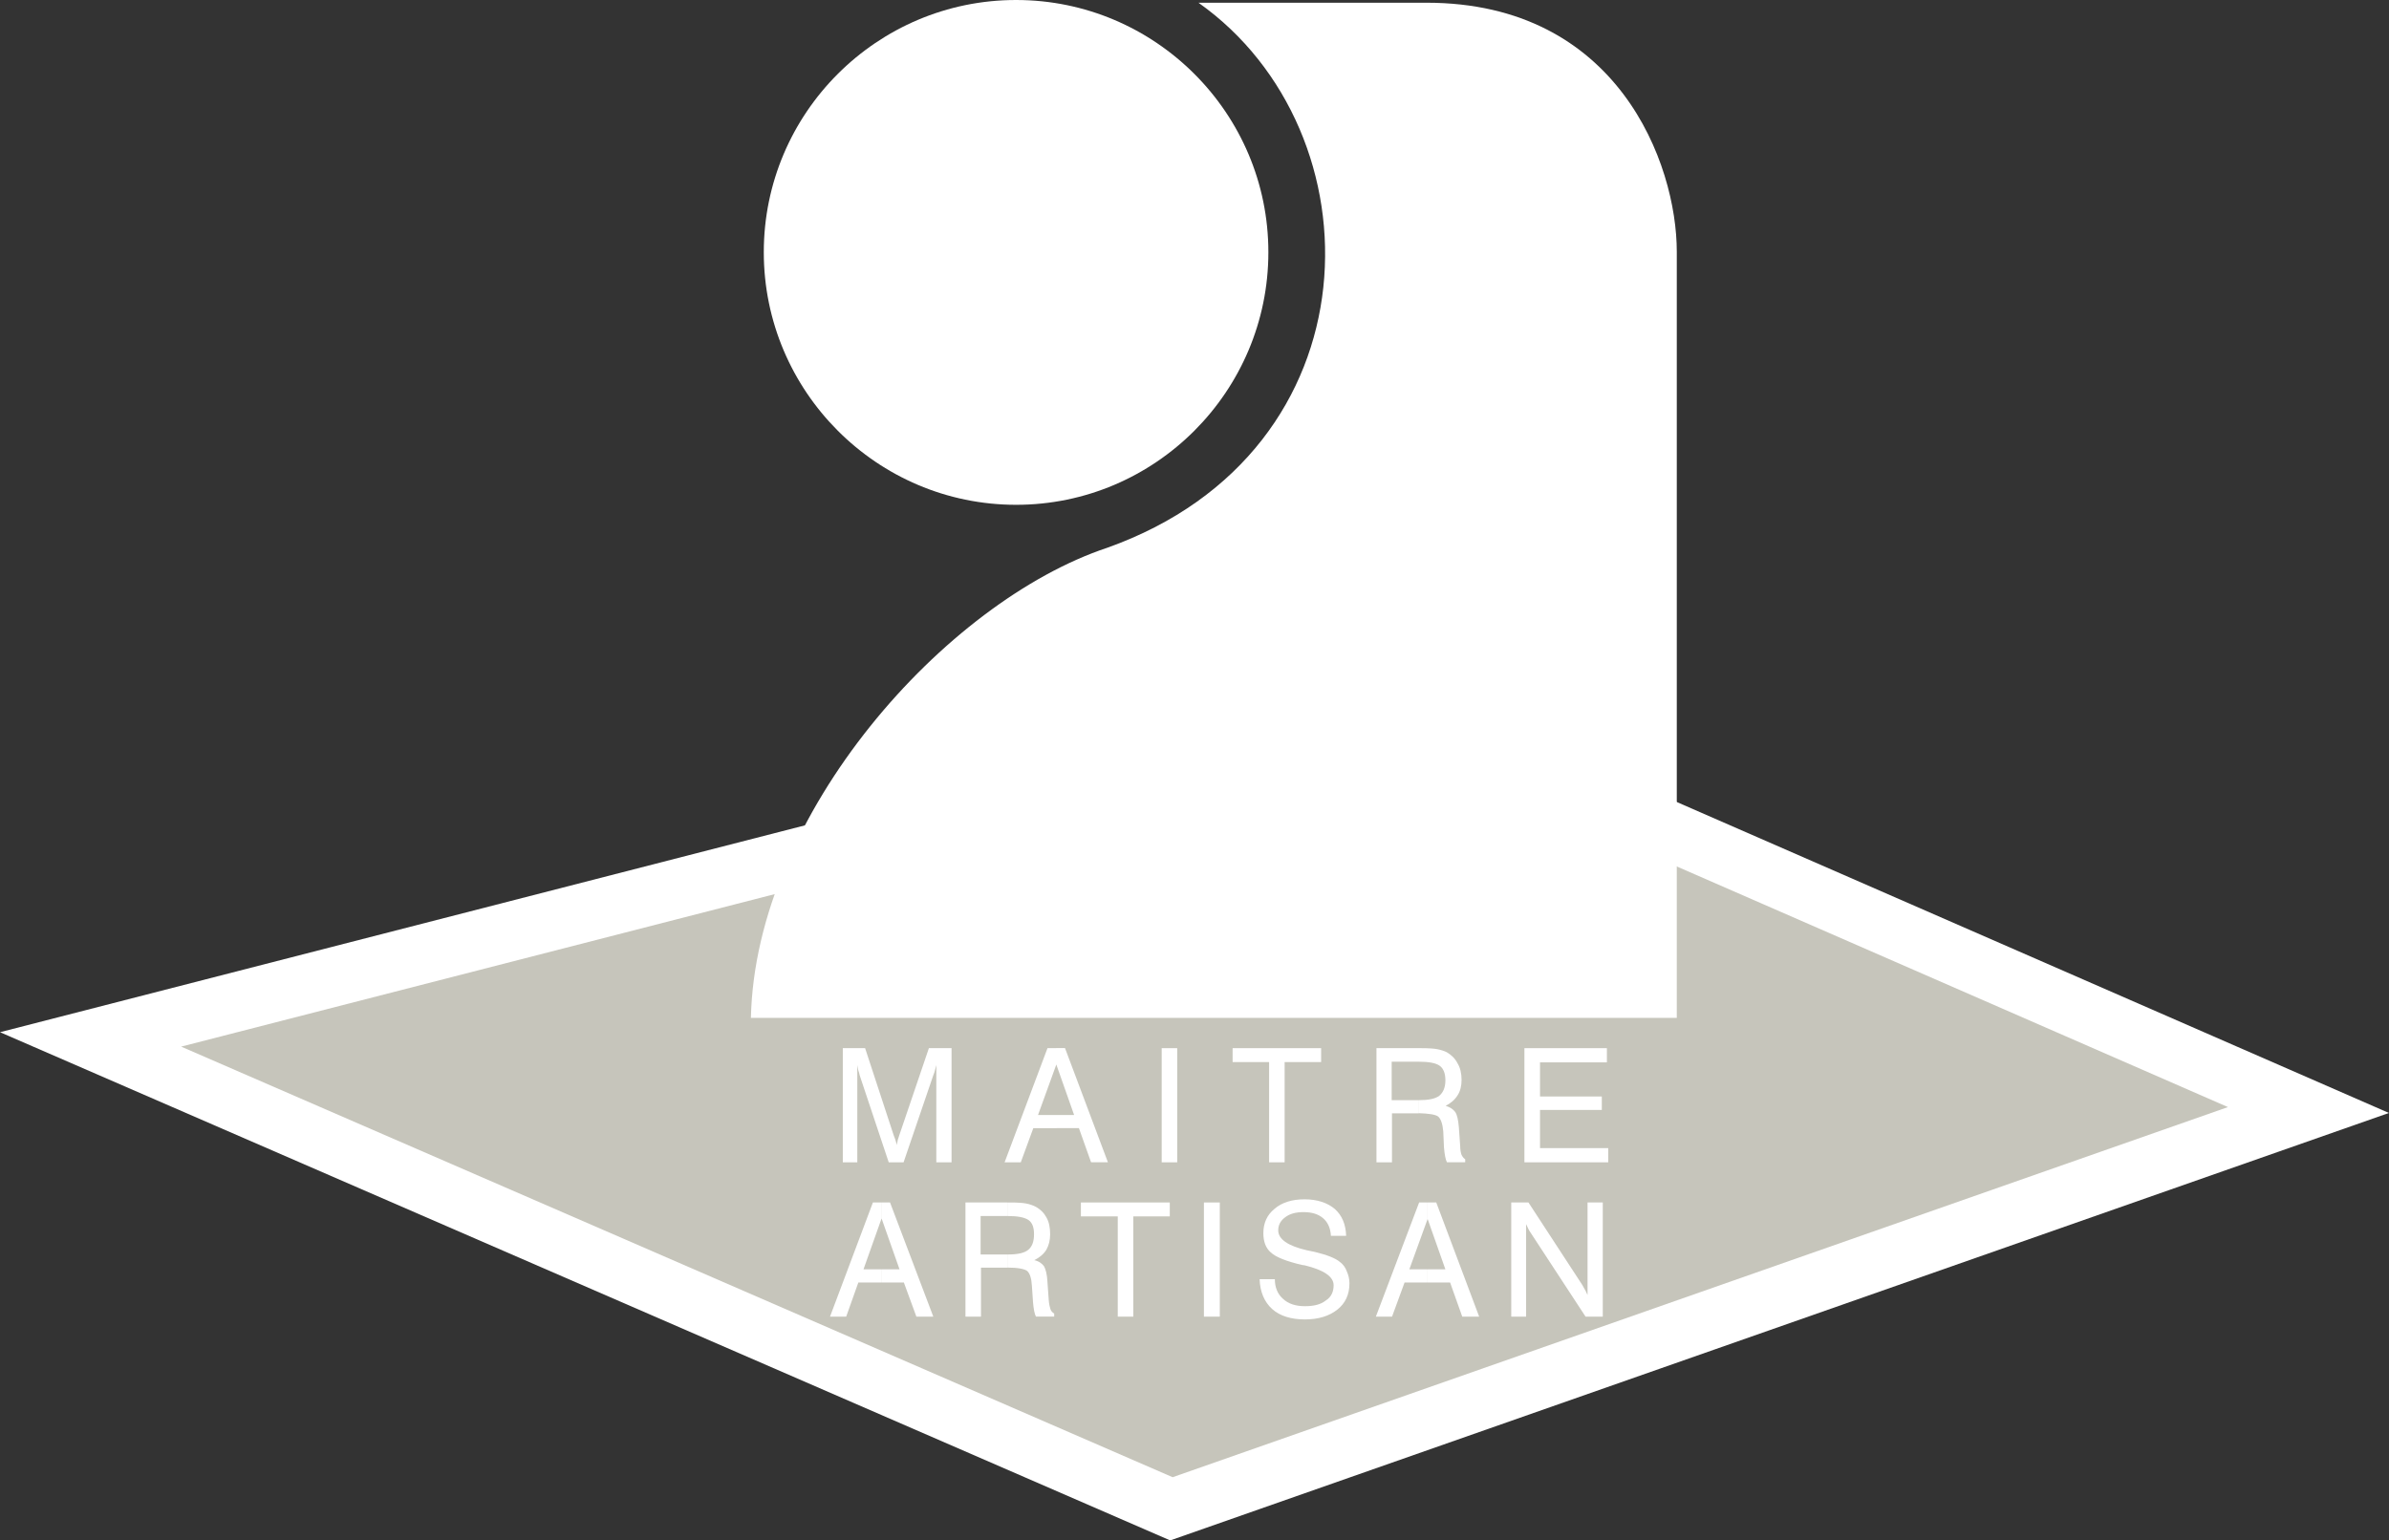 <svg xmlns="http://www.w3.org/2000/svg" id="Calque_1" viewBox="0 0 324.7 209.43"><rect x="0" y="0" width="324.7" height="209.43" fill="#333333" stroke="none"/><g><polygon points="12.31 141.31 188.23 96.09 313.75 150.9 159.22 205.12 12.31 141.31" style="fill: #c6c5bb; fill-rule: evenodd;"></polygon><path d="M159.06,209.43L0,140.33l188.57-48.47,136.12,59.45-165.63,58.11ZM24.62,142.29l134.76,58.54,143.43-50.32-114.91-50.18L24.62,142.29Z" style="fill: #fff;"></path></g><path d="M138.1,68.63c18.92,0,34.29-15.43,34.29-34.34S157.01,0,138.1,0s-34.29,15.38-34.29,34.29,15.38,34.34,34.29,34.34Z" style="fill: #fff; fill-rule: evenodd;"></path><path d="M162.89.37h30.99c26.03,0,34.02,21.9,34.02,33.84v104.17h-125.84c.6-27.78,26.49-56.61,48.43-63.91,37-13.18,37.19-56.56,12.4-74.1Z" style="fill: #fff; fill-rule: evenodd;"></path><path d="M116.52,144.8v13.22h-1.97v-15.52h3.03l3.9,11.89c.14.32.23.6.28.78.05.18.09.32.09.51.09-.28.14-.51.18-.74.05-.18.14-.37.18-.55l4.04-11.89h3.08v15.52h-2.07v-13.22c-.04.23-.14.46-.18.69-.04.23-.14.46-.23.69l-4.04,11.84h-2.02l-3.95-11.84c-.05-.23-.09-.41-.18-.64-.05-.23-.09-.46-.14-.73Z" style="fill: #fff; fill-rule: evenodd;"></path><path d="M143.56,151.59h2.43l-2.43-6.89v.04-2.25h1.19l5.83,15.52h-2.29l-1.65-4.64h-3.08v-1.79ZM141.08,151.59h2.48v1.79h-3.12l-1.7,4.64h-2.2l5.83-15.52h1.19v2.25l-2.48,6.84Z" style="fill: #fff; fill-rule: evenodd;"></path><rect x="157.89" y="142.5" width="2.11" height="15.52" style="fill: #fff;"></rect><polygon points="172.49 158.02 172.49 144.39 167.53 144.39 167.53 142.5 179.56 142.5 179.56 144.39 174.6 144.39 174.6 158.02 172.49 158.02" style="fill: #fff; fill-rule: evenodd;"></polygon><path d="M192.82,149.57h0c1.33,0,2.25-.18,2.8-.6.55-.46.83-1.15.83-2.11s-.28-1.61-.78-1.97c-.51-.37-1.47-.55-2.85-.55h0v-1.84h.37c.96,0,1.7.05,2.16.14.46.09.92.23,1.28.41.64.37,1.15.87,1.47,1.51.37.6.55,1.38.55,2.25,0,.83-.18,1.56-.55,2.11-.37.6-.92,1.06-1.61,1.42.6.18,1.01.46,1.29.83.28.41.41,1.1.5,2.07l.18,2.57c0,.51.09.92.18,1.19.14.27.28.46.5.6v.41h-2.48c-.18-.32-.32-1.01-.41-2.07v-.05l-.09-2.07c-.09-1.01-.32-1.7-.69-2.02-.37-.28-1.24-.41-2.66-.46v-1.79ZM189.15,144.34v5.23h3.67v1.79h-3.63v6.66h-2.11v-15.52h5.74v1.84h-3.67Z" style="fill: #fff; fill-rule: evenodd;"></path><polygon points="207.19 158.02 207.19 142.5 218.4 142.5 218.4 144.43 209.31 144.43 209.31 149.07 217.71 149.07 217.71 150.9 209.31 150.9 209.31 156.09 218.58 156.09 218.58 158.02 207.19 158.02" style="fill: #fff; fill-rule: evenodd;"></polygon><path d="M119.78,172.57h2.48l-2.43-6.89-.05.05v-2.25h1.19l5.88,15.52h-2.3l-1.7-4.64h-3.08v-1.79ZM117.35,172.57h2.43v1.79h-3.12l-1.65,4.64h-2.2l5.83-15.52h1.15v2.25l-2.43,6.84Z" style="fill: #fff; fill-rule: evenodd;"></path><path d="M136.91,170.55h.05c1.29,0,2.25-.18,2.8-.64.5-.41.78-1.1.78-2.11,0-.92-.23-1.56-.74-1.93-.55-.37-1.47-.55-2.85-.55h-.05v-1.84h.37c1.01,0,1.74.05,2.2.14.46.09.87.23,1.24.41.69.37,1.19.87,1.51,1.47.37.64.51,1.42.51,2.29,0,.83-.18,1.52-.51,2.11-.37.6-.92,1.06-1.65,1.42.64.14,1.06.46,1.33.83.23.41.41,1.1.46,2.07l.18,2.52c.04.55.14.96.23,1.24.09.28.28.46.51.6v.41h-2.48c-.18-.32-.32-1.01-.41-2.07v-.09l-.14-2.02c-.05-1.01-.28-1.7-.64-2.02-.37-.28-1.29-.46-2.71-.46v-1.79ZM133.28,165.32v5.23h3.63v1.79h-3.58v6.66h-2.11v-15.52h5.69v1.84h-3.63Z" style="fill: #fff; fill-rule: evenodd;"></path><polygon points="151.92 179 151.92 165.37 146.91 165.37 146.91 163.48 158.99 163.48 158.99 165.37 154.03 165.37 154.03 179 151.92 179" style="fill: #fff; fill-rule: evenodd;"></polygon><rect x="163.63" y="163.48" width="2.16" height="15.52" style="fill: #fff;"></rect><path d="M171.2,173.91h2.07c0,1.1.37,2.02,1.1,2.66.73.69,1.74,1.01,2.98,1.01s2.16-.23,2.85-.78c.74-.46,1.06-1.19,1.06-2.07,0-1.15-1.29-2.07-3.95-2.71-.14,0-.27-.05-.37-.05-2.11-.5-3.54-1.06-4.22-1.7-.69-.6-1.01-1.47-1.01-2.62,0-1.38.5-2.48,1.52-3.31,1.01-.87,2.39-1.29,4.08-1.29s3.12.46,4.13,1.33c.96.87,1.47,2.07,1.52,3.63h-2.07c-.05-1.01-.41-1.84-1.06-2.39-.64-.55-1.51-.83-2.66-.83-1.06,0-1.88.23-2.48.69-.64.46-.96,1.06-.96,1.79,0,1.19,1.29,2.11,3.9,2.71.37.09.69.14.87.18l.23.05c1.7.41,2.8.87,3.35,1.33.46.32.78.78.96,1.28.23.5.37,1.06.37,1.65,0,1.52-.55,2.71-1.65,3.58-1.1.87-2.57,1.33-4.41,1.33s-3.4-.46-4.45-1.42c-1.06-.96-1.65-2.34-1.7-4.08Z" style="fill: #fff; fill-rule: evenodd;"></path><path d="M194.02,172.57h2.43l-2.43-6.89v.05-2.25h1.19l5.83,15.52h-2.3l-1.65-4.64h-3.08v-1.79ZM191.54,172.57h2.48v1.79h-3.12l-1.7,4.64h-2.2l5.88-15.52h1.15v2.25l-2.48,6.84Z" style="fill: #fff; fill-rule: evenodd;"></path><path d="M205.4,179v-15.52h2.34l7.34,11.25c.14.28.28.5.41.73.09.18.18.41.28.6v-12.58h2.07v15.52h-2.34l-7.48-11.43c-.14-.18-.23-.37-.32-.55-.09-.18-.18-.37-.28-.6v12.58h-2.02Z" style="fill: #fff; fill-rule: evenodd;"></path></svg>